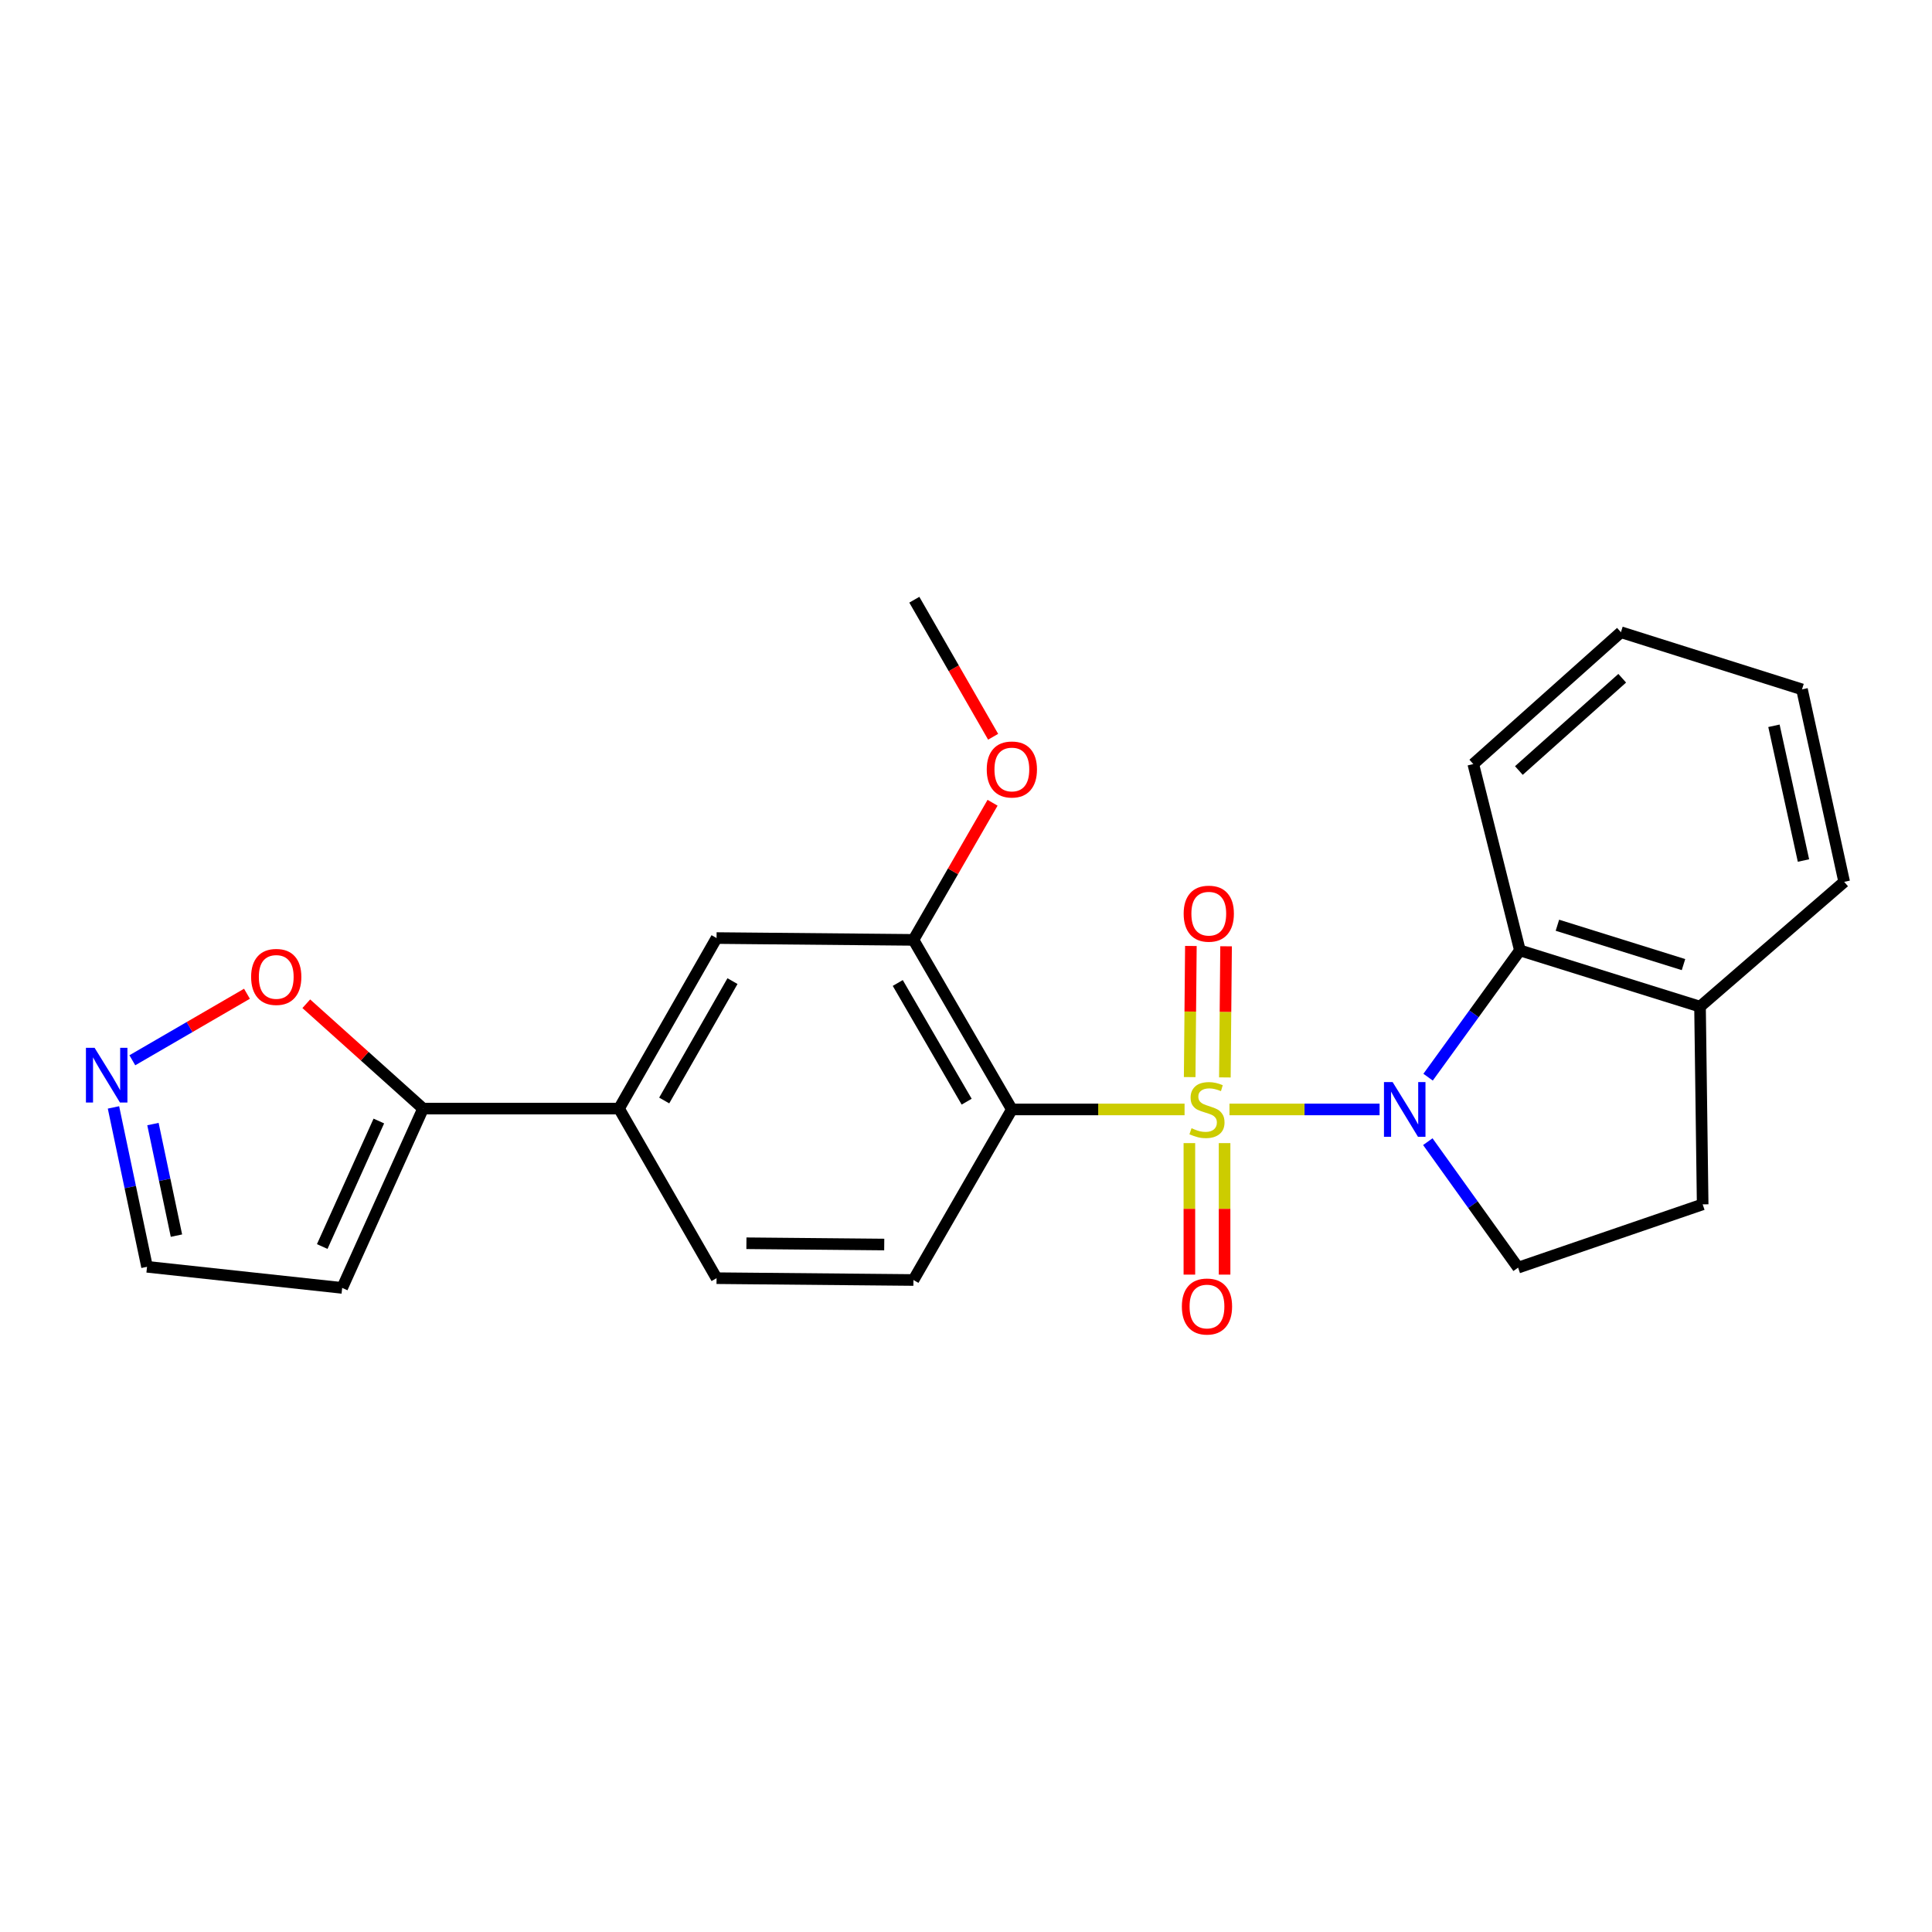 <?xml version='1.0' encoding='iso-8859-1'?>
<svg version='1.1' baseProfile='full'
              xmlns='http://www.w3.org/2000/svg'
                      xmlns:rdkit='http://www.rdkit.org/xml'
                      xmlns:xlink='http://www.w3.org/1999/xlink'
                  xml:space='preserve'
width='1000px' height='1000px' viewBox='0 0 1000 1000'>
<!-- END OF HEADER -->
<rect style='opacity:1.0;fill:#FFFFFF;stroke:none' width='1000' height='1000' x='0' y='0'> </rect>
<path class='bond-0' d='M 636.37,574.245 L 675.222,574.245' style='fill:none;fill-rule:evenodd;stroke:#CCCC00;stroke-width:6px;stroke-linecap:butt;stroke-linejoin:miter;stroke-opacity:1' />
<path class='bond-0' d='M 675.222,574.245 L 714.074,574.245' style='fill:none;fill-rule:evenodd;stroke:#0000FF;stroke-width:6px;stroke-linecap:butt;stroke-linejoin:miter;stroke-opacity:1' />
<path class='bond-1' d='M 613.127,574.245 L 568.432,574.245' style='fill:none;fill-rule:evenodd;stroke:#CCCC00;stroke-width:6px;stroke-linecap:butt;stroke-linejoin:miter;stroke-opacity:1' />
<path class='bond-1' d='M 568.432,574.245 L 523.738,574.245' style='fill:none;fill-rule:evenodd;stroke:#000000;stroke-width:6px;stroke-linecap:butt;stroke-linejoin:miter;stroke-opacity:1' />
<path class='bond-7' d='M 633.994,557.673 L 634.305,523.736' style='fill:none;fill-rule:evenodd;stroke:#CCCC00;stroke-width:6px;stroke-linecap:butt;stroke-linejoin:miter;stroke-opacity:1' />
<path class='bond-7' d='M 634.305,523.736 L 634.617,489.798' style='fill:none;fill-rule:evenodd;stroke:#FF0000;stroke-width:6px;stroke-linecap:butt;stroke-linejoin:miter;stroke-opacity:1' />
<path class='bond-7' d='M 615.775,557.506 L 616.087,523.568' style='fill:none;fill-rule:evenodd;stroke:#CCCC00;stroke-width:6px;stroke-linecap:butt;stroke-linejoin:miter;stroke-opacity:1' />
<path class='bond-7' d='M 616.087,523.568 L 616.399,489.631' style='fill:none;fill-rule:evenodd;stroke:#FF0000;stroke-width:6px;stroke-linecap:butt;stroke-linejoin:miter;stroke-opacity:1' />
<path class='bond-8' d='M 615.622,591.673 L 615.622,625.705' style='fill:none;fill-rule:evenodd;stroke:#CCCC00;stroke-width:6px;stroke-linecap:butt;stroke-linejoin:miter;stroke-opacity:1' />
<path class='bond-8' d='M 615.622,625.705 L 615.622,659.737' style='fill:none;fill-rule:evenodd;stroke:#FF0000;stroke-width:6px;stroke-linecap:butt;stroke-linejoin:miter;stroke-opacity:1' />
<path class='bond-8' d='M 633.841,591.673 L 633.841,625.705' style='fill:none;fill-rule:evenodd;stroke:#CCCC00;stroke-width:6px;stroke-linecap:butt;stroke-linejoin:miter;stroke-opacity:1' />
<path class='bond-8' d='M 633.841,625.705 L 633.841,659.737' style='fill:none;fill-rule:evenodd;stroke:#FF0000;stroke-width:6px;stroke-linecap:butt;stroke-linejoin:miter;stroke-opacity:1' />
<path class='bond-2' d='M 739.177,557.544 L 762.937,524.734' style='fill:none;fill-rule:evenodd;stroke:#0000FF;stroke-width:6px;stroke-linecap:butt;stroke-linejoin:miter;stroke-opacity:1' />
<path class='bond-2' d='M 762.937,524.734 L 786.698,491.925' style='fill:none;fill-rule:evenodd;stroke:#000000;stroke-width:6px;stroke-linecap:butt;stroke-linejoin:miter;stroke-opacity:1' />
<path class='bond-5' d='M 739.035,590.923 L 762.401,623.526' style='fill:none;fill-rule:evenodd;stroke:#0000FF;stroke-width:6px;stroke-linecap:butt;stroke-linejoin:miter;stroke-opacity:1' />
<path class='bond-5' d='M 762.401,623.526 L 785.767,656.129' style='fill:none;fill-rule:evenodd;stroke:#000000;stroke-width:6px;stroke-linecap:butt;stroke-linejoin:miter;stroke-opacity:1' />
<path class='bond-3' d='M 523.738,574.245 L 472.796,486.48' style='fill:none;fill-rule:evenodd;stroke:#000000;stroke-width:6px;stroke-linecap:butt;stroke-linejoin:miter;stroke-opacity:1' />
<path class='bond-3' d='M 500.34,570.226 L 464.68,508.791' style='fill:none;fill-rule:evenodd;stroke:#000000;stroke-width:6px;stroke-linecap:butt;stroke-linejoin:miter;stroke-opacity:1' />
<path class='bond-9' d='M 523.738,574.245 L 472.796,662.526' style='fill:none;fill-rule:evenodd;stroke:#000000;stroke-width:6px;stroke-linecap:butt;stroke-linejoin:miter;stroke-opacity:1' />
<path class='bond-14' d='M 786.698,491.925 L 879.929,521.035' style='fill:none;fill-rule:evenodd;stroke:#000000;stroke-width:6px;stroke-linecap:butt;stroke-linejoin:miter;stroke-opacity:1' />
<path class='bond-14' d='M 806.113,478.901 L 871.374,499.278' style='fill:none;fill-rule:evenodd;stroke:#000000;stroke-width:6px;stroke-linecap:butt;stroke-linejoin:miter;stroke-opacity:1' />
<path class='bond-19' d='M 786.698,491.925 L 762.568,395.466' style='fill:none;fill-rule:evenodd;stroke:#000000;stroke-width:6px;stroke-linecap:butt;stroke-linejoin:miter;stroke-opacity:1' />
<path class='bond-11' d='M 472.796,486.48 L 370.891,485.538' style='fill:none;fill-rule:evenodd;stroke:#000000;stroke-width:6px;stroke-linecap:butt;stroke-linejoin:miter;stroke-opacity:1' />
<path class='bond-18' d='M 472.796,486.48 L 493.273,450.993' style='fill:none;fill-rule:evenodd;stroke:#000000;stroke-width:6px;stroke-linecap:butt;stroke-linejoin:miter;stroke-opacity:1' />
<path class='bond-18' d='M 493.273,450.993 L 513.75,415.507' style='fill:none;fill-rule:evenodd;stroke:#FF0000;stroke-width:6px;stroke-linecap:butt;stroke-linejoin:miter;stroke-opacity:1' />
<path class='bond-4' d='M 218.975,573.809 L 320.404,573.809' style='fill:none;fill-rule:evenodd;stroke:#000000;stroke-width:6px;stroke-linecap:butt;stroke-linejoin:miter;stroke-opacity:1' />
<path class='bond-12' d='M 218.975,573.809 L 188.755,546.673' style='fill:none;fill-rule:evenodd;stroke:#000000;stroke-width:6px;stroke-linecap:butt;stroke-linejoin:miter;stroke-opacity:1' />
<path class='bond-12' d='M 188.755,546.673 L 158.535,519.536' style='fill:none;fill-rule:evenodd;stroke:#FF0000;stroke-width:6px;stroke-linecap:butt;stroke-linejoin:miter;stroke-opacity:1' />
<path class='bond-13' d='M 218.975,573.809 L 177.112,666.615' style='fill:none;fill-rule:evenodd;stroke:#000000;stroke-width:6px;stroke-linecap:butt;stroke-linejoin:miter;stroke-opacity:1' />
<path class='bond-13' d='M 196.088,580.239 L 166.784,645.203' style='fill:none;fill-rule:evenodd;stroke:#000000;stroke-width:6px;stroke-linecap:butt;stroke-linejoin:miter;stroke-opacity:1' />
<path class='bond-16' d='M 785.767,656.129 L 881.295,623.375' style='fill:none;fill-rule:evenodd;stroke:#000000;stroke-width:6px;stroke-linecap:butt;stroke-linejoin:miter;stroke-opacity:1' />
<path class='bond-6' d='M 68.494,548.796 L 98.161,531.58' style='fill:none;fill-rule:evenodd;stroke:#0000FF;stroke-width:6px;stroke-linecap:butt;stroke-linejoin:miter;stroke-opacity:1' />
<path class='bond-6' d='M 98.161,531.58 L 127.829,514.363' style='fill:none;fill-rule:evenodd;stroke:#FF0000;stroke-width:6px;stroke-linecap:butt;stroke-linejoin:miter;stroke-opacity:1' />
<path class='bond-27' d='M 58.733,573.196 L 67.421,614.445' style='fill:none;fill-rule:evenodd;stroke:#0000FF;stroke-width:6px;stroke-linecap:butt;stroke-linejoin:miter;stroke-opacity:1' />
<path class='bond-27' d='M 67.421,614.445 L 76.108,655.693' style='fill:none;fill-rule:evenodd;stroke:#000000;stroke-width:6px;stroke-linecap:butt;stroke-linejoin:miter;stroke-opacity:1' />
<path class='bond-27' d='M 79.167,581.815 L 85.249,610.69' style='fill:none;fill-rule:evenodd;stroke:#0000FF;stroke-width:6px;stroke-linecap:butt;stroke-linejoin:miter;stroke-opacity:1' />
<path class='bond-27' d='M 85.249,610.69 L 91.33,639.564' style='fill:none;fill-rule:evenodd;stroke:#000000;stroke-width:6px;stroke-linecap:butt;stroke-linejoin:miter;stroke-opacity:1' />
<path class='bond-15' d='M 472.796,662.526 L 370.891,661.584' style='fill:none;fill-rule:evenodd;stroke:#000000;stroke-width:6px;stroke-linecap:butt;stroke-linejoin:miter;stroke-opacity:1' />
<path class='bond-15' d='M 457.678,644.166 L 386.345,643.507' style='fill:none;fill-rule:evenodd;stroke:#000000;stroke-width:6px;stroke-linecap:butt;stroke-linejoin:miter;stroke-opacity:1' />
<path class='bond-10' d='M 320.404,573.809 L 370.891,661.584' style='fill:none;fill-rule:evenodd;stroke:#000000;stroke-width:6px;stroke-linecap:butt;stroke-linejoin:miter;stroke-opacity:1' />
<path class='bond-24' d='M 320.404,573.809 L 370.891,485.538' style='fill:none;fill-rule:evenodd;stroke:#000000;stroke-width:6px;stroke-linecap:butt;stroke-linejoin:miter;stroke-opacity:1' />
<path class='bond-24' d='M 343.792,569.614 L 379.133,507.825' style='fill:none;fill-rule:evenodd;stroke:#000000;stroke-width:6px;stroke-linecap:butt;stroke-linejoin:miter;stroke-opacity:1' />
<path class='bond-17' d='M 177.112,666.615 L 76.108,655.693' style='fill:none;fill-rule:evenodd;stroke:#000000;stroke-width:6px;stroke-linecap:butt;stroke-linejoin:miter;stroke-opacity:1' />
<path class='bond-20' d='M 879.929,521.035 L 954.545,456.449' style='fill:none;fill-rule:evenodd;stroke:#000000;stroke-width:6px;stroke-linecap:butt;stroke-linejoin:miter;stroke-opacity:1' />
<path class='bond-25' d='M 879.929,521.035 L 881.295,623.375' style='fill:none;fill-rule:evenodd;stroke:#000000;stroke-width:6px;stroke-linecap:butt;stroke-linejoin:miter;stroke-opacity:1' />
<path class='bond-21' d='M 514.046,381.347 L 493.649,345.88' style='fill:none;fill-rule:evenodd;stroke:#FF0000;stroke-width:6px;stroke-linecap:butt;stroke-linejoin:miter;stroke-opacity:1' />
<path class='bond-21' d='M 493.649,345.88 L 473.251,310.414' style='fill:none;fill-rule:evenodd;stroke:#000000;stroke-width:6px;stroke-linecap:butt;stroke-linejoin:miter;stroke-opacity:1' />
<path class='bond-22' d='M 762.568,395.466 L 838.987,327.236' style='fill:none;fill-rule:evenodd;stroke:#000000;stroke-width:6px;stroke-linecap:butt;stroke-linejoin:miter;stroke-opacity:1' />
<path class='bond-22' d='M 786.165,398.822 L 839.658,351.061' style='fill:none;fill-rule:evenodd;stroke:#000000;stroke-width:6px;stroke-linecap:butt;stroke-linejoin:miter;stroke-opacity:1' />
<path class='bond-26' d='M 954.545,456.449 L 932.713,356.822' style='fill:none;fill-rule:evenodd;stroke:#000000;stroke-width:6px;stroke-linecap:butt;stroke-linejoin:miter;stroke-opacity:1' />
<path class='bond-26' d='M 933.474,445.405 L 918.191,375.666' style='fill:none;fill-rule:evenodd;stroke:#000000;stroke-width:6px;stroke-linecap:butt;stroke-linejoin:miter;stroke-opacity:1' />
<path class='bond-23' d='M 838.987,327.236 L 932.713,356.822' style='fill:none;fill-rule:evenodd;stroke:#000000;stroke-width:6px;stroke-linecap:butt;stroke-linejoin:miter;stroke-opacity:1' />
<path  class='atom-0' d='M 616.732 583.965
Q 617.052 584.085, 618.372 584.645
Q 619.692 585.205, 621.132 585.565
Q 622.612 585.885, 624.052 585.885
Q 626.732 585.885, 628.292 584.605
Q 629.852 583.285, 629.852 581.005
Q 629.852 579.445, 629.052 578.485
Q 628.292 577.525, 627.092 577.005
Q 625.892 576.485, 623.892 575.885
Q 621.372 575.125, 619.852 574.405
Q 618.372 573.685, 617.292 572.165
Q 616.252 570.645, 616.252 568.085
Q 616.252 564.525, 618.652 562.325
Q 621.092 560.125, 625.892 560.125
Q 629.172 560.125, 632.892 561.685
L 631.972 564.765
Q 628.572 563.365, 626.012 563.365
Q 623.252 563.365, 621.732 564.525
Q 620.212 565.645, 620.252 567.605
Q 620.252 569.125, 621.012 570.045
Q 621.812 570.965, 622.932 571.485
Q 624.092 572.005, 626.012 572.605
Q 628.572 573.405, 630.092 574.205
Q 631.612 575.005, 632.692 576.645
Q 633.812 578.245, 633.812 581.005
Q 633.812 584.925, 631.172 587.045
Q 628.572 589.125, 624.212 589.125
Q 621.692 589.125, 619.772 588.565
Q 617.892 588.045, 615.652 587.125
L 616.732 583.965
' fill='#CCCC00'/>
<path  class='atom-1' d='M 720.822 560.085
L 730.102 575.085
Q 731.022 576.565, 732.502 579.245
Q 733.982 581.925, 734.062 582.085
L 734.062 560.085
L 737.822 560.085
L 737.822 588.405
L 733.942 588.405
L 723.982 572.005
Q 722.822 570.085, 721.582 567.885
Q 720.382 565.685, 720.022 565.005
L 720.022 588.405
L 716.342 588.405
L 716.342 560.085
L 720.822 560.085
' fill='#0000FF'/>
<path  class='atom-7' d='M 48.957 542.341
L 58.237 557.341
Q 59.157 558.821, 60.637 561.501
Q 62.117 564.181, 62.197 564.341
L 62.197 542.341
L 65.957 542.341
L 65.957 570.661
L 62.077 570.661
L 52.117 554.261
Q 50.957 552.341, 49.717 550.141
Q 48.517 547.941, 48.157 547.261
L 48.157 570.661
L 44.477 570.661
L 44.477 542.341
L 48.957 542.341
' fill='#0000FF'/>
<path  class='atom-8' d='M 612.663 472.916
Q 612.663 466.116, 616.023 462.316
Q 619.383 458.516, 625.663 458.516
Q 631.943 458.516, 635.303 462.316
Q 638.663 466.116, 638.663 472.916
Q 638.663 479.796, 635.263 483.716
Q 631.863 487.596, 625.663 487.596
Q 619.423 487.596, 616.023 483.716
Q 612.663 479.836, 612.663 472.916
M 625.663 484.396
Q 629.983 484.396, 632.303 481.516
Q 634.663 478.596, 634.663 472.916
Q 634.663 467.356, 632.303 464.556
Q 629.983 461.716, 625.663 461.716
Q 621.343 461.716, 618.983 464.516
Q 616.663 467.316, 616.663 472.916
Q 616.663 478.636, 618.983 481.516
Q 621.343 484.396, 625.663 484.396
' fill='#FF0000'/>
<path  class='atom-9' d='M 611.732 676.25
Q 611.732 669.45, 615.092 665.65
Q 618.452 661.85, 624.732 661.85
Q 631.012 661.85, 634.372 665.65
Q 637.732 669.45, 637.732 676.25
Q 637.732 683.13, 634.332 687.05
Q 630.932 690.93, 624.732 690.93
Q 618.492 690.93, 615.092 687.05
Q 611.732 683.17, 611.732 676.25
M 624.732 687.73
Q 629.052 687.73, 631.372 684.85
Q 633.732 681.93, 633.732 676.25
Q 633.732 670.69, 631.372 667.89
Q 629.052 665.05, 624.732 665.05
Q 620.412 665.05, 618.052 667.85
Q 615.732 670.65, 615.732 676.25
Q 615.732 681.97, 618.052 684.85
Q 620.412 687.73, 624.732 687.73
' fill='#FF0000'/>
<path  class='atom-13' d='M 129.982 505.649
Q 129.982 498.849, 133.342 495.049
Q 136.702 491.249, 142.982 491.249
Q 149.262 491.249, 152.622 495.049
Q 155.982 498.849, 155.982 505.649
Q 155.982 512.529, 152.582 516.449
Q 149.182 520.329, 142.982 520.329
Q 136.742 520.329, 133.342 516.449
Q 129.982 512.569, 129.982 505.649
M 142.982 517.129
Q 147.302 517.129, 149.622 514.249
Q 151.982 511.329, 151.982 505.649
Q 151.982 500.089, 149.622 497.289
Q 147.302 494.449, 142.982 494.449
Q 138.662 494.449, 136.302 497.249
Q 133.982 500.049, 133.982 505.649
Q 133.982 511.369, 136.302 514.249
Q 138.662 517.129, 142.982 517.129
' fill='#FF0000'/>
<path  class='atom-19' d='M 510.738 398.279
Q 510.738 391.479, 514.098 387.679
Q 517.458 383.879, 523.738 383.879
Q 530.018 383.879, 533.378 387.679
Q 536.738 391.479, 536.738 398.279
Q 536.738 405.159, 533.338 409.079
Q 529.938 412.959, 523.738 412.959
Q 517.498 412.959, 514.098 409.079
Q 510.738 405.199, 510.738 398.279
M 523.738 409.759
Q 528.058 409.759, 530.378 406.879
Q 532.738 403.959, 532.738 398.279
Q 532.738 392.719, 530.378 389.919
Q 528.058 387.079, 523.738 387.079
Q 519.418 387.079, 517.058 389.879
Q 514.738 392.679, 514.738 398.279
Q 514.738 403.999, 517.058 406.879
Q 519.418 409.759, 523.738 409.759
' fill='#FF0000'/>
</svg>
